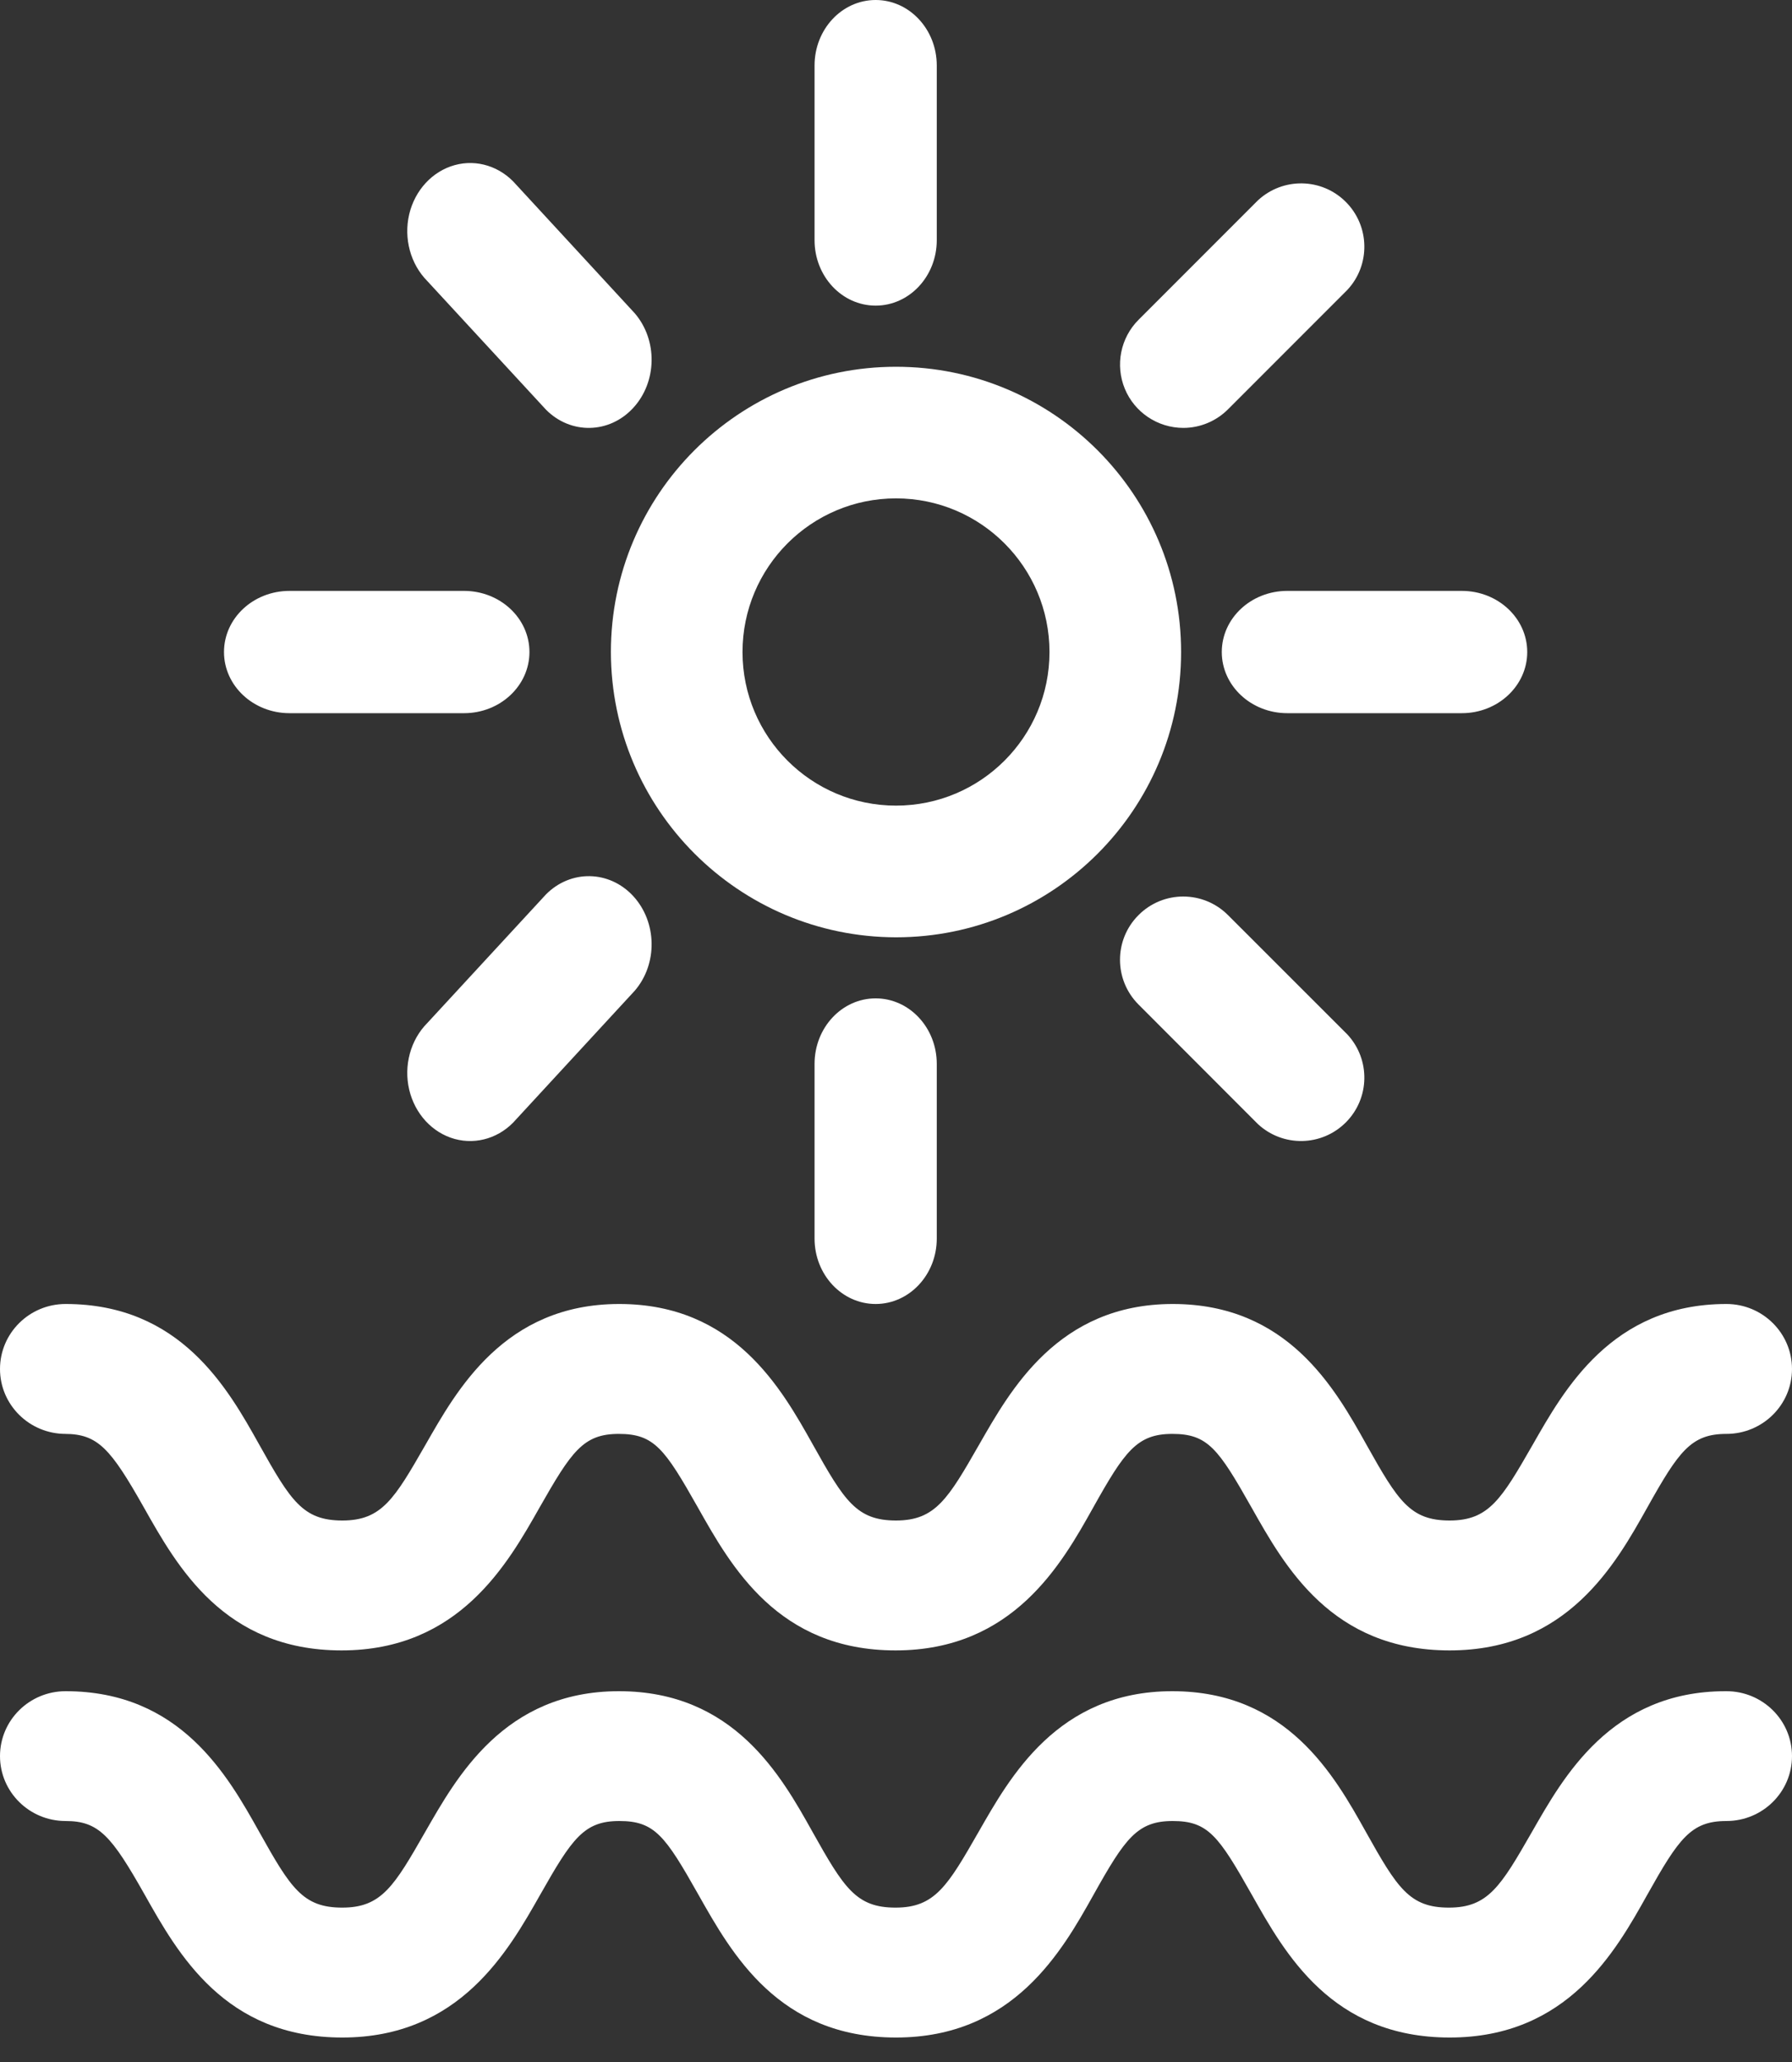 <?xml version="1.0" encoding="UTF-8"?>
<svg width="20px" height="23px" viewBox="0 0 20 23" version="1.1" xmlns="http://www.w3.org/2000/svg" xmlns:xlink="http://www.w3.org/1999/xlink">
    <rect x="0" y="0" width="20" height="23" fill="#333333" stroke="none"/>
    <!-- Generator: sketchtool 55.2 (78181) - https://sketchapp.com -->
    <title>6E8B00EB-5B13-49DC-988A-10F4040B7717@3x</title>
    <desc>Created with sketchtool.</desc>
    <g id="Product-Pages" stroke="none" stroke-width="1" fill="none" fill-rule="evenodd">
        <g id="Secondary-Nav" transform="translate(-400, -105)" fill="#FFFFFF">
            <g transform="translate(0, 92)" id="Group">
                <g transform="translate(400, 6)">
                    <g id="Beach-small" transform="translate(0, 7)">
                        <path d="M10,10.455 C11.757,10.455 13.182,9.03 13.182,7.273 C13.182,5.515 11.757,4.091 10,4.091 C8.243,4.091 6.818,5.515 6.818,7.273 C6.821,9.029 8.244,10.452 10,10.455 Z M10,5.559 C10.946,5.559 11.713,6.327 11.713,7.273 C11.713,8.219 10.946,8.986 10,8.986 C9.054,8.986 8.287,8.219 8.287,7.273 C8.287,6.327 9.054,5.559 10,5.559 Z" id="Shape"></path>
                        <path d="M9.091,11.867 L9.091,13.815 C9.091,14.218 9.396,14.545 9.773,14.545 C10.149,14.545 10.455,14.218 10.455,13.815 L10.455,11.867 C10.455,11.463 10.149,11.136 9.773,11.136 C9.396,11.136 9.091,11.463 9.091,11.867 Z" id="Shape"></path>
                        <path d="M9.773,3.409 C10.149,3.409 10.455,3.082 10.455,2.679 L10.455,0.731 C10.455,0.327 10.149,0 9.773,0 C9.396,0 9.091,0.327 9.091,0.731 L9.091,2.679 C9.091,3.082 9.396,3.409 9.773,3.409 Z" id="Shape"></path>
                        <path d="M3.231,7.955 L5.179,7.955 C5.582,7.955 5.909,7.649 5.909,7.273 C5.909,6.896 5.582,6.591 5.179,6.591 L3.231,6.591 C2.827,6.591 2.5,6.896 2.5,7.273 C2.5,7.649 2.827,7.955 3.231,7.955 Z" id="Shape"></path>
                        <path d="M13.636,7.273 C13.636,7.649 13.963,7.955 14.367,7.955 L16.315,7.955 C16.718,7.955 17.045,7.649 17.045,7.273 C17.045,6.896 16.718,6.591 16.315,6.591 L14.367,6.591 C13.963,6.591 13.636,6.896 13.636,7.273 Z" id="Shape"></path>
                        <path d="M6.093,4.569 C6.369,4.848 6.8,4.84 7.067,4.55 C7.334,4.261 7.342,3.794 7.084,3.494 L5.761,2.06 C5.586,1.857 5.322,1.773 5.074,1.842 C4.825,1.911 4.631,2.121 4.567,2.39 C4.504,2.66 4.581,2.945 4.769,3.135 L6.093,4.569 Z" id="Shape"></path>
                        <path d="M12.707,10.207 C12.431,10.482 12.431,10.929 12.707,11.205 L14.039,12.538 C14.318,12.797 14.751,12.789 15.02,12.52 C15.289,12.251 15.297,11.818 15.038,11.539 L13.705,10.207 C13.429,9.931 12.982,9.931 12.707,10.207 Z" id="Shape"></path>
                        <path d="M13.206,4.773 C13.393,4.773 13.573,4.698 13.705,4.566 L15.038,3.233 C15.297,2.955 15.289,2.521 15.02,2.252 C14.751,1.983 14.318,1.976 14.039,2.235 L12.707,3.567 C12.505,3.769 12.445,4.073 12.554,4.337 C12.663,4.6 12.92,4.772 13.206,4.773 L13.206,4.773 Z" id="Shape"></path>
                        <path d="M6.093,9.977 L4.769,11.411 C4.581,11.6 4.504,11.886 4.567,12.155 C4.631,12.425 4.825,12.635 5.074,12.704 C5.322,12.772 5.586,12.689 5.761,12.485 L7.084,11.051 C7.342,10.752 7.334,10.285 7.067,9.995 C6.8,9.706 6.369,9.698 6.093,9.977 Z" id="Shape"></path>
                        <path d="M0.722,15.994 C1.093,15.994 1.235,16.159 1.606,16.815 C1.977,17.472 2.499,18.409 3.812,18.409 C5.124,18.409 5.666,17.443 6.022,16.815 C6.379,16.188 6.51,15.994 6.906,15.994 C7.301,15.994 7.418,16.159 7.789,16.815 C8.16,17.472 8.682,18.409 9.995,18.409 C11.308,18.409 11.85,17.443 12.201,16.815 C12.552,16.188 12.689,15.994 13.084,15.994 C13.48,15.994 13.597,16.159 13.968,16.815 C14.339,17.472 14.861,18.409 16.179,18.409 C17.496,18.409 18.033,17.443 18.385,16.815 C18.736,16.188 18.873,15.994 19.268,15.994 C19.672,15.994 20,15.67 20,15.27 C20,14.87 19.672,14.545 19.268,14.545 C17.984,14.545 17.452,15.511 17.106,16.115 C16.759,16.719 16.618,16.96 16.179,16.96 C15.739,16.96 15.603,16.743 15.251,16.115 C14.9,15.487 14.373,14.545 13.089,14.545 C11.806,14.545 11.274,15.511 10.927,16.115 C10.581,16.719 10.439,16.96 10,16.96 C9.561,16.96 9.424,16.743 9.073,16.115 C8.721,15.487 8.194,14.545 6.911,14.545 C5.627,14.545 5.095,15.511 4.749,16.115 C4.402,16.719 4.261,16.96 3.821,16.96 C3.382,16.96 3.245,16.743 2.894,16.115 C2.543,15.487 2.016,14.545 0.732,14.545 C0.328,14.545 0,14.87 0,15.27 C0,15.67 0.328,15.994 0.732,15.994 L0.722,15.994 Z" id="Shape"></path>
                        <path d="M19.259,18.864 C17.976,18.864 17.444,19.83 17.098,20.433 C16.751,21.037 16.61,21.278 16.171,21.278 C15.732,21.278 15.595,21.061 15.244,20.433 C14.893,19.805 14.366,18.864 13.083,18.864 C11.8,18.864 11.268,19.83 10.922,20.433 C10.576,21.037 10.434,21.278 9.995,21.278 C9.556,21.278 9.42,21.061 9.068,20.433 C8.717,19.805 8.19,18.864 6.907,18.864 C5.624,18.864 5.093,19.83 4.746,20.433 C4.4,21.037 4.259,21.278 3.82,21.278 C3.38,21.278 3.244,21.061 2.893,20.433 C2.541,19.805 2.015,18.864 0.732,18.864 C0.328,18.864 0,19.188 0,19.588 C0,19.988 0.328,20.312 0.732,20.312 C1.102,20.312 1.244,20.477 1.615,21.134 C1.985,21.79 2.507,22.727 3.82,22.727 C5.132,22.727 5.673,21.761 6.029,21.134 C6.385,20.506 6.517,20.312 6.912,20.312 C7.307,20.312 7.424,20.477 7.795,21.134 C8.166,21.79 8.688,22.727 10,22.727 C11.312,22.727 11.854,21.761 12.205,21.134 C12.556,20.506 12.693,20.312 13.088,20.312 C13.483,20.312 13.6,20.477 13.971,21.134 C14.341,21.79 14.863,22.727 16.18,22.727 C17.498,22.727 18.034,21.761 18.385,21.134 C18.737,20.506 18.873,20.312 19.268,20.312 C19.672,20.312 20,19.988 20,19.588 C20,19.188 19.672,18.864 19.268,18.864 L19.259,18.864 Z" id="Shape"></path>
                    </g>
                </g>
            </g>
        </g>
    </g>
</svg>